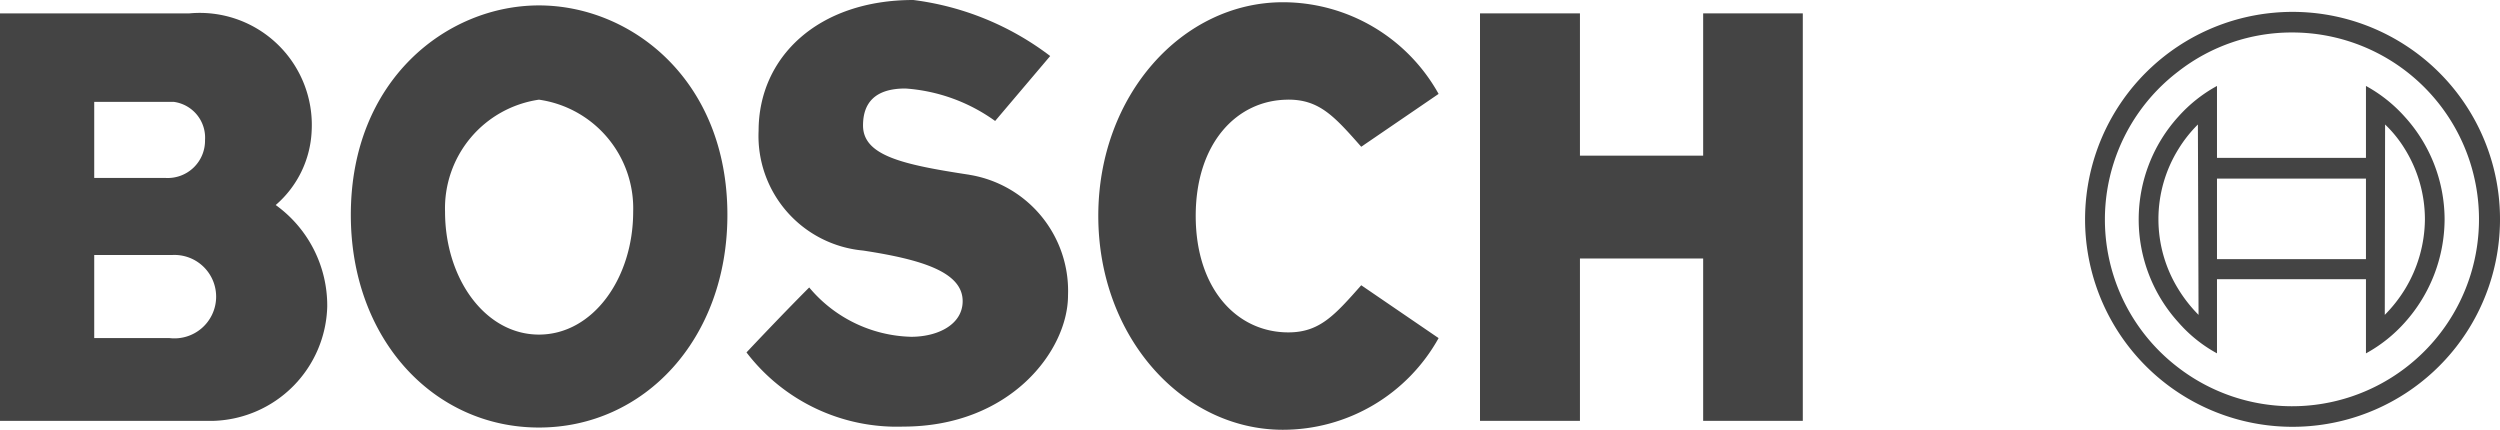 <?xml version="1.0" encoding="UTF-8"?>
<svg xmlns="http://www.w3.org/2000/svg" viewBox="0 0 64.662 11.116">
  <defs>
    <style>.a{fill:#444;fill-rule:evenodd;}</style>
  </defs>
  <path class="a" d="M7.131,5.303a2.68,2.68,0,0,0,.93-1.918A2.898,2.898,0,0,0,4.899.346H0V10.885H5.533A3.039,3.039,0,0,0,8.464,7.929,3.204,3.204,0,0,0,7.131,5.303ZM2.437,2.635H4.496a.934.934,0,0,1,.807.988.965.965,0,0,1-1.013.98H2.437V2.635ZM4.38,8.744H2.437V6.595H4.463a1.079,1.079,0,1,1-.082,2.149Z"></path>
  <path class="a" d="M13.94.14c-2.371,0-4.866,1.918-4.866,5.418,0,3.211,2.141,5.5,4.866,5.5,2.725,0,4.874-2.289,4.874-5.5,0-3.499-2.495-5.418-4.874-5.418Zm0,8.514c-1.392,0-2.429-1.449-2.429-3.178a2.839,2.839,0,0,1,2.429-2.898,2.839,2.839,0,0,1,2.437,2.898c0,1.729-1.046,3.178-2.437,3.178Z"></path>
  <path class="a" d="M25.072,4.52c-1.729-.263-2.75-.494-2.75-1.276,0-.585.313-.955,1.095-.955a4.497,4.497,0,0,1,2.322.84l1.424-1.68A7.365,7.365,0,0,0,23.623,0c-2.462,0-4.002,1.474-4.002,3.384a2.976,2.976,0,0,0,2.701,3.096c1.507.23,2.577.552,2.577,1.309,0,.601-.634.922-1.334.922a3.549,3.549,0,0,1-2.635-1.276c-.725.725-1.622,1.68-1.622,1.68a4.892,4.892,0,0,0,4.051,1.919c2.783,0,4.265-1.976,4.265-3.392a3.042,3.042,0,0,0-2.553-3.121Z"></path>
  <path class="a" d="M33.323,2.577c.807,0,1.194.436,1.885,1.219L37.209,2.429A4.609,4.609,0,0,0,33.183.058c-2.602,0-4.776,2.404-4.776,5.525,0,3.129,2.174,5.533,4.776,5.533a4.609,4.609,0,0,0,4.026-2.371L35.208,7.378c-.692.782-1.079,1.219-1.885,1.219-1.334,0-2.396-1.128-2.396-3.014,0-1.877,1.062-3.005,2.396-3.005Z"></path>
  <polygon class="a" points="44.052 4.026 40.865 4.026 40.865 0.346 38.28 0.346 38.28 10.885 40.865 10.885 40.865 6.686 44.052 6.686 44.052 10.885 46.629 10.885 46.629 0.346 44.052 0.346 44.052 4.026 44.052 4.026"></polygon>
  <path class="a" d="M62.2,3.022a3.771,3.771,0,0,0-1.005-.799V4.084H57.342V2.223a3.74,3.74,0,0,0-.996.79,3.961,3.961,0,0,0,0,5.327,3.613,3.613,0,0,0,.996.799V7.221h3.853V9.14a3.773,3.773,0,0,0,1.005-.799,4.016,4.016,0,0,0,1.029-2.668,3.958,3.958,0,0,0-1.029-2.651ZM56.346,7.485a3.437,3.437,0,0,1,0-3.631,3.406,3.406,0,0,1,.502-.634l.017,4.924a3.663,3.663,0,0,1-.519-.659Zm4.85-.782H57.342V4.619h3.853V6.702Zm.486,1.441.008-4.924a3.137,3.137,0,0,1,.511.634,3.46,3.46,0,0,1,.519,1.82,3.53,3.53,0,0,1-.519,1.811,3.663,3.663,0,0,1-.519.659Z"></path>
  <path class="a" d="M62.2,1.161A5.366,5.366,0,1,0,64.662,5.673a5.355,5.355,0,0,0-2.462-4.512Zm0,8.366a4.83,4.83,0,0,1-5.855-.016,4.813,4.813,0,0,1,0-7.666A4.77,4.77,0,0,1,59.285.84a4.832,4.832,0,0,1,2.915,8.687Z"></path>
</svg>
